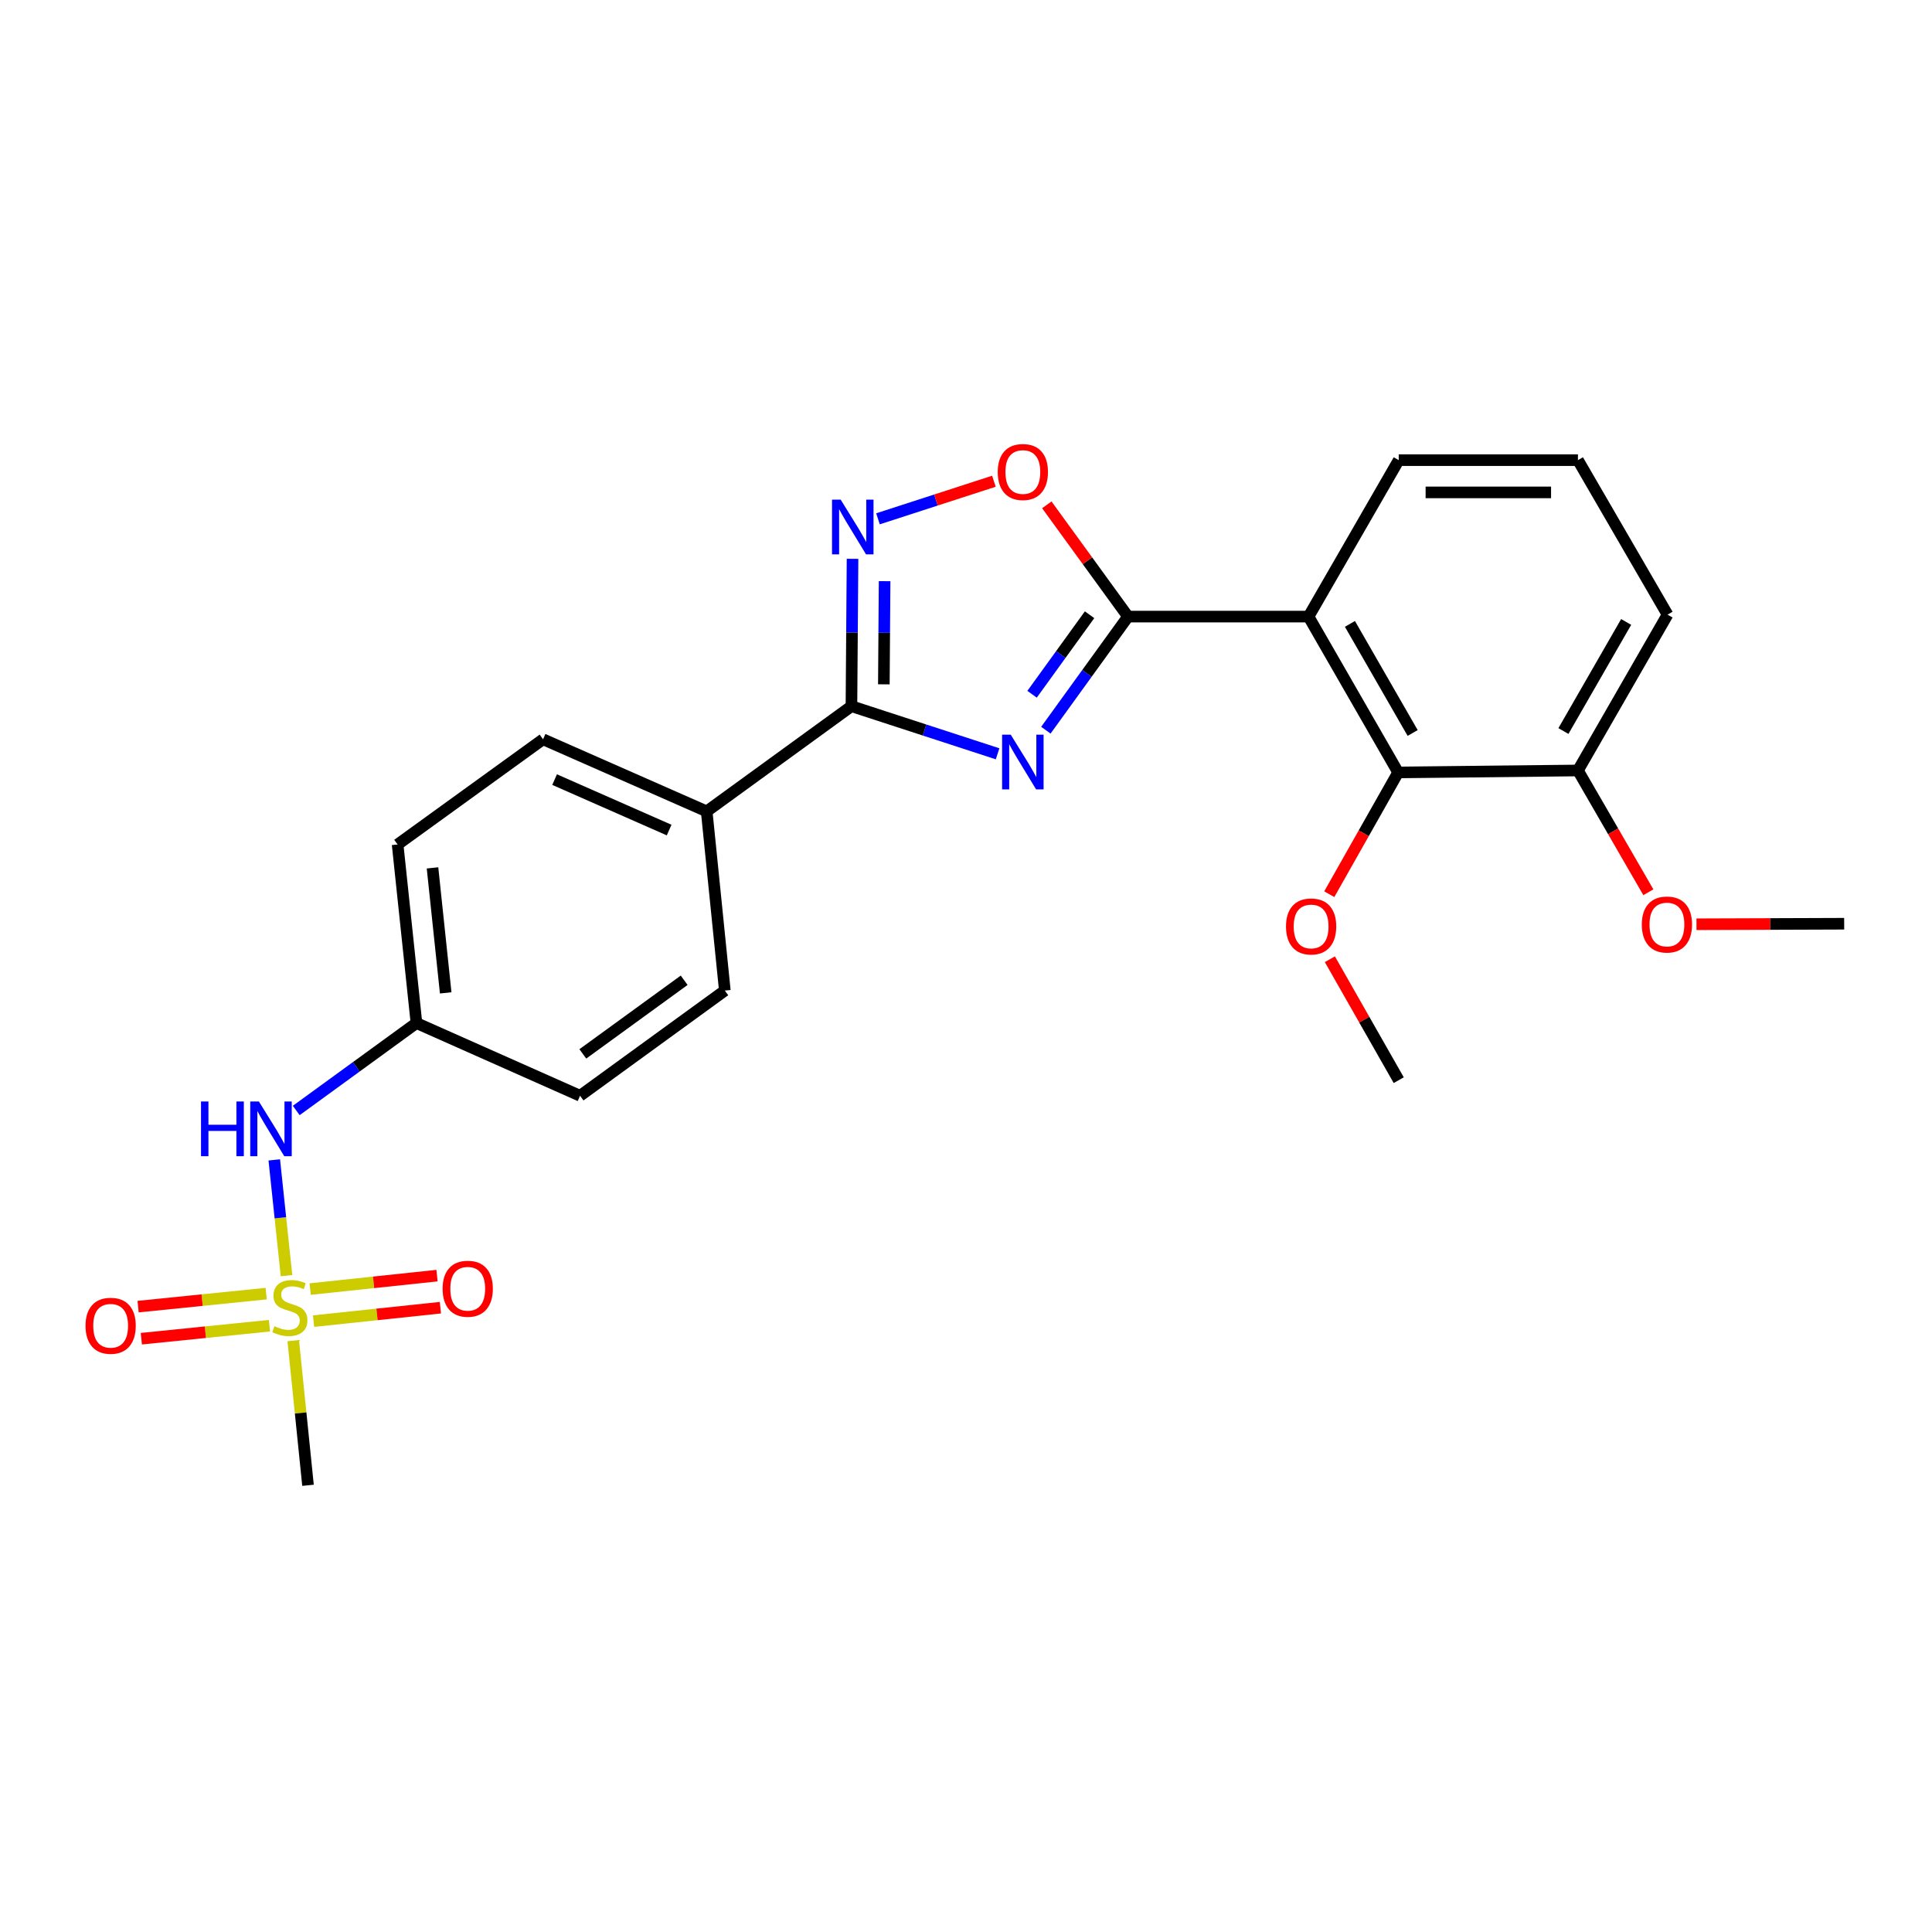 <?xml version='1.0' encoding='iso-8859-1'?>
<svg version='1.1' baseProfile='full'
              xmlns='http://www.w3.org/2000/svg'
                      xmlns:rdkit='http://www.rdkit.org/xml'
                      xmlns:xlink='http://www.w3.org/1999/xlink'
                  xml:space='preserve'
width='1000px' height='1000px' viewBox='0 0 1000 1000'>
<!-- END OF HEADER -->
<rect style='opacity:1.0;fill:#FFFFFF;stroke:none' width='1000' height='1000' x='0' y='0'> </rect>
<path class='bond-0' d='M 541.341,377.947 L 562.601,348.548' style='fill:none;fill-rule:evenodd;stroke:#0000FF;stroke-width:6px;stroke-linecap:butt;stroke-linejoin:miter;stroke-opacity:1' />
<path class='bond-0' d='M 562.601,348.548 L 583.86,319.148' style='fill:none;fill-rule:evenodd;stroke:#000000;stroke-width:6px;stroke-linecap:butt;stroke-linejoin:miter;stroke-opacity:1' />
<path class='bond-0' d='M 534.195,359.348 L 549.076,338.768' style='fill:none;fill-rule:evenodd;stroke:#0000FF;stroke-width:6px;stroke-linecap:butt;stroke-linejoin:miter;stroke-opacity:1' />
<path class='bond-0' d='M 549.076,338.768 L 563.958,318.188' style='fill:none;fill-rule:evenodd;stroke:#000000;stroke-width:6px;stroke-linecap:butt;stroke-linejoin:miter;stroke-opacity:1' />
<path class='bond-2' d='M 516.35,390.171 L 478.528,377.85' style='fill:none;fill-rule:evenodd;stroke:#0000FF;stroke-width:6px;stroke-linecap:butt;stroke-linejoin:miter;stroke-opacity:1' />
<path class='bond-2' d='M 478.528,377.85 L 440.706,365.528' style='fill:none;fill-rule:evenodd;stroke:#000000;stroke-width:6px;stroke-linecap:butt;stroke-linejoin:miter;stroke-opacity:1' />
<path class='bond-3' d='M 583.86,319.148 L 677.296,319.148' style='fill:none;fill-rule:evenodd;stroke:#000000;stroke-width:6px;stroke-linecap:butt;stroke-linejoin:miter;stroke-opacity:1' />
<path class='bond-5' d='M 583.86,319.148 L 562.845,290.226' style='fill:none;fill-rule:evenodd;stroke:#000000;stroke-width:6px;stroke-linecap:butt;stroke-linejoin:miter;stroke-opacity:1' />
<path class='bond-5' d='M 562.845,290.226 L 541.83,261.304' style='fill:none;fill-rule:evenodd;stroke:#FF0000;stroke-width:6px;stroke-linecap:butt;stroke-linejoin:miter;stroke-opacity:1' />
<path class='bond-1' d='M 148.293,660.279 L 145.129,630.319' style='fill:none;fill-rule:evenodd;stroke:#CCCC00;stroke-width:6px;stroke-linecap:butt;stroke-linejoin:miter;stroke-opacity:1' />
<path class='bond-1' d='M 145.129,630.319 L 141.964,600.359' style='fill:none;fill-rule:evenodd;stroke:#0000FF;stroke-width:6px;stroke-linecap:butt;stroke-linejoin:miter;stroke-opacity:1' />
<path class='bond-9' d='M 137.777,669.579 L 104.625,672.942' style='fill:none;fill-rule:evenodd;stroke:#CCCC00;stroke-width:6px;stroke-linecap:butt;stroke-linejoin:miter;stroke-opacity:1' />
<path class='bond-9' d='M 104.625,672.942 L 71.473,676.306' style='fill:none;fill-rule:evenodd;stroke:#FF0000;stroke-width:6px;stroke-linecap:butt;stroke-linejoin:miter;stroke-opacity:1' />
<path class='bond-9' d='M 139.462,686.183 L 106.309,689.547' style='fill:none;fill-rule:evenodd;stroke:#CCCC00;stroke-width:6px;stroke-linecap:butt;stroke-linejoin:miter;stroke-opacity:1' />
<path class='bond-9' d='M 106.309,689.547 L 73.157,692.911' style='fill:none;fill-rule:evenodd;stroke:#FF0000;stroke-width:6px;stroke-linecap:butt;stroke-linejoin:miter;stroke-opacity:1' />
<path class='bond-10' d='M 162.304,683.814 L 195.125,680.337' style='fill:none;fill-rule:evenodd;stroke:#CCCC00;stroke-width:6px;stroke-linecap:butt;stroke-linejoin:miter;stroke-opacity:1' />
<path class='bond-10' d='M 195.125,680.337 L 227.946,676.86' style='fill:none;fill-rule:evenodd;stroke:#FF0000;stroke-width:6px;stroke-linecap:butt;stroke-linejoin:miter;stroke-opacity:1' />
<path class='bond-10' d='M 160.545,667.217 L 193.366,663.74' style='fill:none;fill-rule:evenodd;stroke:#CCCC00;stroke-width:6px;stroke-linecap:butt;stroke-linejoin:miter;stroke-opacity:1' />
<path class='bond-10' d='M 193.366,663.74 L 226.187,660.262' style='fill:none;fill-rule:evenodd;stroke:#FF0000;stroke-width:6px;stroke-linecap:butt;stroke-linejoin:miter;stroke-opacity:1' />
<path class='bond-15' d='M 151.784,693.917 L 155.604,731.352' style='fill:none;fill-rule:evenodd;stroke:#CCCC00;stroke-width:6px;stroke-linecap:butt;stroke-linejoin:miter;stroke-opacity:1' />
<path class='bond-15' d='M 155.604,731.352 L 159.423,768.787' style='fill:none;fill-rule:evenodd;stroke:#000000;stroke-width:6px;stroke-linecap:butt;stroke-linejoin:miter;stroke-opacity:1' />
<path class='bond-4' d='M 440.706,365.528 L 440.988,327.388' style='fill:none;fill-rule:evenodd;stroke:#000000;stroke-width:6px;stroke-linecap:butt;stroke-linejoin:miter;stroke-opacity:1' />
<path class='bond-4' d='M 440.988,327.388 L 441.27,289.248' style='fill:none;fill-rule:evenodd;stroke:#0000FF;stroke-width:6px;stroke-linecap:butt;stroke-linejoin:miter;stroke-opacity:1' />
<path class='bond-4' d='M 457.48,354.21 L 457.677,327.511' style='fill:none;fill-rule:evenodd;stroke:#000000;stroke-width:6px;stroke-linecap:butt;stroke-linejoin:miter;stroke-opacity:1' />
<path class='bond-4' d='M 457.677,327.511 L 457.875,300.813' style='fill:none;fill-rule:evenodd;stroke:#0000FF;stroke-width:6px;stroke-linecap:butt;stroke-linejoin:miter;stroke-opacity:1' />
<path class='bond-8' d='M 440.706,365.528 L 365.777,419.966' style='fill:none;fill-rule:evenodd;stroke:#000000;stroke-width:6px;stroke-linecap:butt;stroke-linejoin:miter;stroke-opacity:1' />
<path class='bond-6' d='M 677.296,319.148 L 723.676,399.808' style='fill:none;fill-rule:evenodd;stroke:#000000;stroke-width:6px;stroke-linecap:butt;stroke-linejoin:miter;stroke-opacity:1' />
<path class='bond-6' d='M 698.722,322.928 L 731.188,379.389' style='fill:none;fill-rule:evenodd;stroke:#000000;stroke-width:6px;stroke-linecap:butt;stroke-linejoin:miter;stroke-opacity:1' />
<path class='bond-17' d='M 677.296,319.148 L 723.982,238.174' style='fill:none;fill-rule:evenodd;stroke:#000000;stroke-width:6px;stroke-linecap:butt;stroke-linejoin:miter;stroke-opacity:1' />
<path class='bond-25' d='M 454.445,268.537 L 484.449,258.809' style='fill:none;fill-rule:evenodd;stroke:#0000FF;stroke-width:6px;stroke-linecap:butt;stroke-linejoin:miter;stroke-opacity:1' />
<path class='bond-25' d='M 484.449,258.809 L 514.452,249.082' style='fill:none;fill-rule:evenodd;stroke:#FF0000;stroke-width:6px;stroke-linecap:butt;stroke-linejoin:miter;stroke-opacity:1' />
<path class='bond-11' d='M 723.676,399.808 L 816.741,398.797' style='fill:none;fill-rule:evenodd;stroke:#000000;stroke-width:6px;stroke-linecap:butt;stroke-linejoin:miter;stroke-opacity:1' />
<path class='bond-16' d='M 723.676,399.808 L 705.85,431.324' style='fill:none;fill-rule:evenodd;stroke:#000000;stroke-width:6px;stroke-linecap:butt;stroke-linejoin:miter;stroke-opacity:1' />
<path class='bond-16' d='M 705.85,431.324 L 688.025,462.84' style='fill:none;fill-rule:evenodd;stroke:#FF0000;stroke-width:6px;stroke-linecap:butt;stroke-linejoin:miter;stroke-opacity:1' />
<path class='bond-7' d='M 153.334,574.784 L 184.446,552.155' style='fill:none;fill-rule:evenodd;stroke:#0000FF;stroke-width:6px;stroke-linecap:butt;stroke-linejoin:miter;stroke-opacity:1' />
<path class='bond-7' d='M 184.446,552.155 L 215.557,529.526' style='fill:none;fill-rule:evenodd;stroke:#000000;stroke-width:6px;stroke-linecap:butt;stroke-linejoin:miter;stroke-opacity:1' />
<path class='bond-12' d='M 365.777,419.966 L 281.084,382.654' style='fill:none;fill-rule:evenodd;stroke:#000000;stroke-width:6px;stroke-linecap:butt;stroke-linejoin:miter;stroke-opacity:1' />
<path class='bond-12' d='M 346.344,429.642 L 287.059,403.524' style='fill:none;fill-rule:evenodd;stroke:#000000;stroke-width:6px;stroke-linecap:butt;stroke-linejoin:miter;stroke-opacity:1' />
<path class='bond-13' d='M 365.777,419.966 L 375.17,512.716' style='fill:none;fill-rule:evenodd;stroke:#000000;stroke-width:6px;stroke-linecap:butt;stroke-linejoin:miter;stroke-opacity:1' />
<path class='bond-20' d='M 816.741,398.797 L 834.964,430.311' style='fill:none;fill-rule:evenodd;stroke:#000000;stroke-width:6px;stroke-linecap:butt;stroke-linejoin:miter;stroke-opacity:1' />
<path class='bond-20' d='M 834.964,430.311 L 853.186,461.825' style='fill:none;fill-rule:evenodd;stroke:#FF0000;stroke-width:6px;stroke-linecap:butt;stroke-linejoin:miter;stroke-opacity:1' />
<path class='bond-27' d='M 816.741,398.797 L 863.121,318.138' style='fill:none;fill-rule:evenodd;stroke:#000000;stroke-width:6px;stroke-linecap:butt;stroke-linejoin:miter;stroke-opacity:1' />
<path class='bond-27' d='M 809.23,378.379 L 841.696,321.917' style='fill:none;fill-rule:evenodd;stroke:#000000;stroke-width:6px;stroke-linecap:butt;stroke-linejoin:miter;stroke-opacity:1' />
<path class='bond-18' d='M 281.084,382.654 L 205.803,437.101' style='fill:none;fill-rule:evenodd;stroke:#000000;stroke-width:6px;stroke-linecap:butt;stroke-linejoin:miter;stroke-opacity:1' />
<path class='bond-19' d='M 375.17,512.716 L 300.241,567.162' style='fill:none;fill-rule:evenodd;stroke:#000000;stroke-width:6px;stroke-linecap:butt;stroke-linejoin:miter;stroke-opacity:1' />
<path class='bond-19' d='M 354.119,507.381 L 301.669,545.493' style='fill:none;fill-rule:evenodd;stroke:#000000;stroke-width:6px;stroke-linecap:butt;stroke-linejoin:miter;stroke-opacity:1' />
<path class='bond-14' d='M 215.557,529.526 L 300.241,567.162' style='fill:none;fill-rule:evenodd;stroke:#000000;stroke-width:6px;stroke-linecap:butt;stroke-linejoin:miter;stroke-opacity:1' />
<path class='bond-26' d='M 215.557,529.526 L 205.803,437.101' style='fill:none;fill-rule:evenodd;stroke:#000000;stroke-width:6px;stroke-linecap:butt;stroke-linejoin:miter;stroke-opacity:1' />
<path class='bond-26' d='M 230.692,513.911 L 223.864,449.213' style='fill:none;fill-rule:evenodd;stroke:#000000;stroke-width:6px;stroke-linecap:butt;stroke-linejoin:miter;stroke-opacity:1' />
<path class='bond-23' d='M 688.34,496.498 L 706.161,527.797' style='fill:none;fill-rule:evenodd;stroke:#FF0000;stroke-width:6px;stroke-linecap:butt;stroke-linejoin:miter;stroke-opacity:1' />
<path class='bond-23' d='M 706.161,527.797 L 723.982,559.096' style='fill:none;fill-rule:evenodd;stroke:#000000;stroke-width:6px;stroke-linecap:butt;stroke-linejoin:miter;stroke-opacity:1' />
<path class='bond-21' d='M 723.982,238.174 L 816.741,238.174' style='fill:none;fill-rule:evenodd;stroke:#000000;stroke-width:6px;stroke-linecap:butt;stroke-linejoin:miter;stroke-opacity:1' />
<path class='bond-21' d='M 737.896,254.864 L 802.827,254.864' style='fill:none;fill-rule:evenodd;stroke:#000000;stroke-width:6px;stroke-linecap:butt;stroke-linejoin:miter;stroke-opacity:1' />
<path class='bond-24' d='M 878.09,478.391 L 916.318,478.256' style='fill:none;fill-rule:evenodd;stroke:#FF0000;stroke-width:6px;stroke-linecap:butt;stroke-linejoin:miter;stroke-opacity:1' />
<path class='bond-24' d='M 916.318,478.256 L 954.545,478.121' style='fill:none;fill-rule:evenodd;stroke:#000000;stroke-width:6px;stroke-linecap:butt;stroke-linejoin:miter;stroke-opacity:1' />
<path class='bond-22' d='M 816.741,238.174 L 863.121,318.138' style='fill:none;fill-rule:evenodd;stroke:#000000;stroke-width:6px;stroke-linecap:butt;stroke-linejoin:miter;stroke-opacity:1' />
<path  class='atom-0' d='M 523.163 380.27
L 532.443 395.27
Q 533.363 396.75, 534.843 399.43
Q 536.323 402.11, 536.403 402.27
L 536.403 380.27
L 540.163 380.27
L 540.163 408.59
L 536.283 408.59
L 526.323 392.19
Q 525.163 390.27, 523.923 388.07
Q 522.723 385.87, 522.363 385.19
L 522.363 408.59
L 518.683 408.59
L 518.683 380.27
L 523.163 380.27
' fill='#0000FF'/>
<path  class='atom-2' d='M 142.03 686.443
Q 142.35 686.563, 143.67 687.123
Q 144.99 687.683, 146.43 688.043
Q 147.91 688.363, 149.35 688.363
Q 152.03 688.363, 153.59 687.083
Q 155.15 685.763, 155.15 683.483
Q 155.15 681.923, 154.35 680.963
Q 153.59 680.003, 152.39 679.483
Q 151.19 678.963, 149.19 678.363
Q 146.67 677.603, 145.15 676.883
Q 143.67 676.163, 142.59 674.643
Q 141.55 673.123, 141.55 670.563
Q 141.55 667.003, 143.95 664.803
Q 146.39 662.603, 151.19 662.603
Q 154.47 662.603, 158.19 664.163
L 157.27 667.243
Q 153.87 665.843, 151.31 665.843
Q 148.55 665.843, 147.03 667.003
Q 145.51 668.123, 145.55 670.083
Q 145.55 671.603, 146.31 672.523
Q 147.11 673.443, 148.23 673.963
Q 149.39 674.483, 151.31 675.083
Q 153.87 675.883, 155.39 676.683
Q 156.91 677.483, 157.99 679.123
Q 159.11 680.723, 159.11 683.483
Q 159.11 687.403, 156.47 689.523
Q 153.87 691.603, 149.51 691.603
Q 146.99 691.603, 145.07 691.043
Q 143.19 690.523, 140.95 689.603
L 142.03 686.443
' fill='#CCCC00'/>
<path  class='atom-5' d='M 435.132 258.609
L 444.412 273.609
Q 445.332 275.089, 446.812 277.769
Q 448.292 280.449, 448.372 280.609
L 448.372 258.609
L 452.132 258.609
L 452.132 286.929
L 448.252 286.929
L 438.292 270.529
Q 437.132 268.609, 435.892 266.409
Q 434.692 264.209, 434.332 263.529
L 434.332 286.929
L 430.652 286.929
L 430.652 258.609
L 435.132 258.609
' fill='#0000FF'/>
<path  class='atom-6' d='M 516.423 244.309
Q 516.423 237.509, 519.783 233.709
Q 523.143 229.909, 529.423 229.909
Q 535.703 229.909, 539.063 233.709
Q 542.423 237.509, 542.423 244.309
Q 542.423 251.189, 539.023 255.109
Q 535.623 258.989, 529.423 258.989
Q 523.183 258.989, 519.783 255.109
Q 516.423 251.229, 516.423 244.309
M 529.423 255.789
Q 533.743 255.789, 536.063 252.909
Q 538.423 249.989, 538.423 244.309
Q 538.423 238.749, 536.063 235.949
Q 533.743 233.109, 529.423 233.109
Q 525.103 233.109, 522.743 235.909
Q 520.423 238.709, 520.423 244.309
Q 520.423 250.029, 522.743 252.909
Q 525.103 255.789, 529.423 255.789
' fill='#FF0000'/>
<path  class='atom-8' d='M 104.047 570.128
L 107.887 570.128
L 107.887 582.168
L 122.367 582.168
L 122.367 570.128
L 126.207 570.128
L 126.207 598.448
L 122.367 598.448
L 122.367 585.368
L 107.887 585.368
L 107.887 598.448
L 104.047 598.448
L 104.047 570.128
' fill='#0000FF'/>
<path  class='atom-8' d='M 134.007 570.128
L 143.287 585.128
Q 144.207 586.608, 145.687 589.288
Q 147.167 591.968, 147.247 592.128
L 147.247 570.128
L 151.007 570.128
L 151.007 598.448
L 147.127 598.448
L 137.167 582.048
Q 136.007 580.128, 134.767 577.928
Q 133.567 575.728, 133.207 575.048
L 133.207 598.448
L 129.527 598.448
L 129.527 570.128
L 134.007 570.128
' fill='#0000FF'/>
<path  class='atom-10' d='M 44.271 686.214
Q 44.271 679.414, 47.631 675.614
Q 50.991 671.814, 57.271 671.814
Q 63.551 671.814, 66.911 675.614
Q 70.271 679.414, 70.271 686.214
Q 70.271 693.094, 66.871 697.014
Q 63.471 700.894, 57.271 700.894
Q 51.031 700.894, 47.631 697.014
Q 44.271 693.134, 44.271 686.214
M 57.271 697.694
Q 61.591 697.694, 63.911 694.814
Q 66.271 691.894, 66.271 686.214
Q 66.271 680.654, 63.911 677.854
Q 61.591 675.014, 57.271 675.014
Q 52.951 675.014, 50.591 677.814
Q 48.271 680.614, 48.271 686.214
Q 48.271 691.934, 50.591 694.814
Q 52.951 697.694, 57.271 697.694
' fill='#FF0000'/>
<path  class='atom-11' d='M 229.094 667.049
Q 229.094 660.249, 232.454 656.449
Q 235.814 652.649, 242.094 652.649
Q 248.374 652.649, 251.734 656.449
Q 255.094 660.249, 255.094 667.049
Q 255.094 673.929, 251.694 677.849
Q 248.294 681.729, 242.094 681.729
Q 235.854 681.729, 232.454 677.849
Q 229.094 673.969, 229.094 667.049
M 242.094 678.529
Q 246.414 678.529, 248.734 675.649
Q 251.094 672.729, 251.094 667.049
Q 251.094 661.489, 248.734 658.689
Q 246.414 655.849, 242.094 655.849
Q 237.774 655.849, 235.414 658.649
Q 233.094 661.449, 233.094 667.049
Q 233.094 672.769, 235.414 675.649
Q 237.774 678.529, 242.094 678.529
' fill='#FF0000'/>
<path  class='atom-17' d='M 665.631 479.527
Q 665.631 472.727, 668.991 468.927
Q 672.351 465.127, 678.631 465.127
Q 684.911 465.127, 688.271 468.927
Q 691.631 472.727, 691.631 479.527
Q 691.631 486.407, 688.231 490.327
Q 684.831 494.207, 678.631 494.207
Q 672.391 494.207, 668.991 490.327
Q 665.631 486.447, 665.631 479.527
M 678.631 491.007
Q 682.951 491.007, 685.271 488.127
Q 687.631 485.207, 687.631 479.527
Q 687.631 473.967, 685.271 471.167
Q 682.951 468.327, 678.631 468.327
Q 674.311 468.327, 671.951 471.127
Q 669.631 473.927, 669.631 479.527
Q 669.631 485.247, 671.951 488.127
Q 674.311 491.007, 678.631 491.007
' fill='#FF0000'/>
<path  class='atom-21' d='M 849.797 478.526
Q 849.797 471.726, 853.157 467.926
Q 856.517 464.126, 862.797 464.126
Q 869.077 464.126, 872.437 467.926
Q 875.797 471.726, 875.797 478.526
Q 875.797 485.406, 872.397 489.326
Q 868.997 493.206, 862.797 493.206
Q 856.557 493.206, 853.157 489.326
Q 849.797 485.446, 849.797 478.526
M 862.797 490.006
Q 867.117 490.006, 869.437 487.126
Q 871.797 484.206, 871.797 478.526
Q 871.797 472.966, 869.437 470.166
Q 867.117 467.326, 862.797 467.326
Q 858.477 467.326, 856.117 470.126
Q 853.797 472.926, 853.797 478.526
Q 853.797 484.246, 856.117 487.126
Q 858.477 490.006, 862.797 490.006
' fill='#FF0000'/>
</svg>
